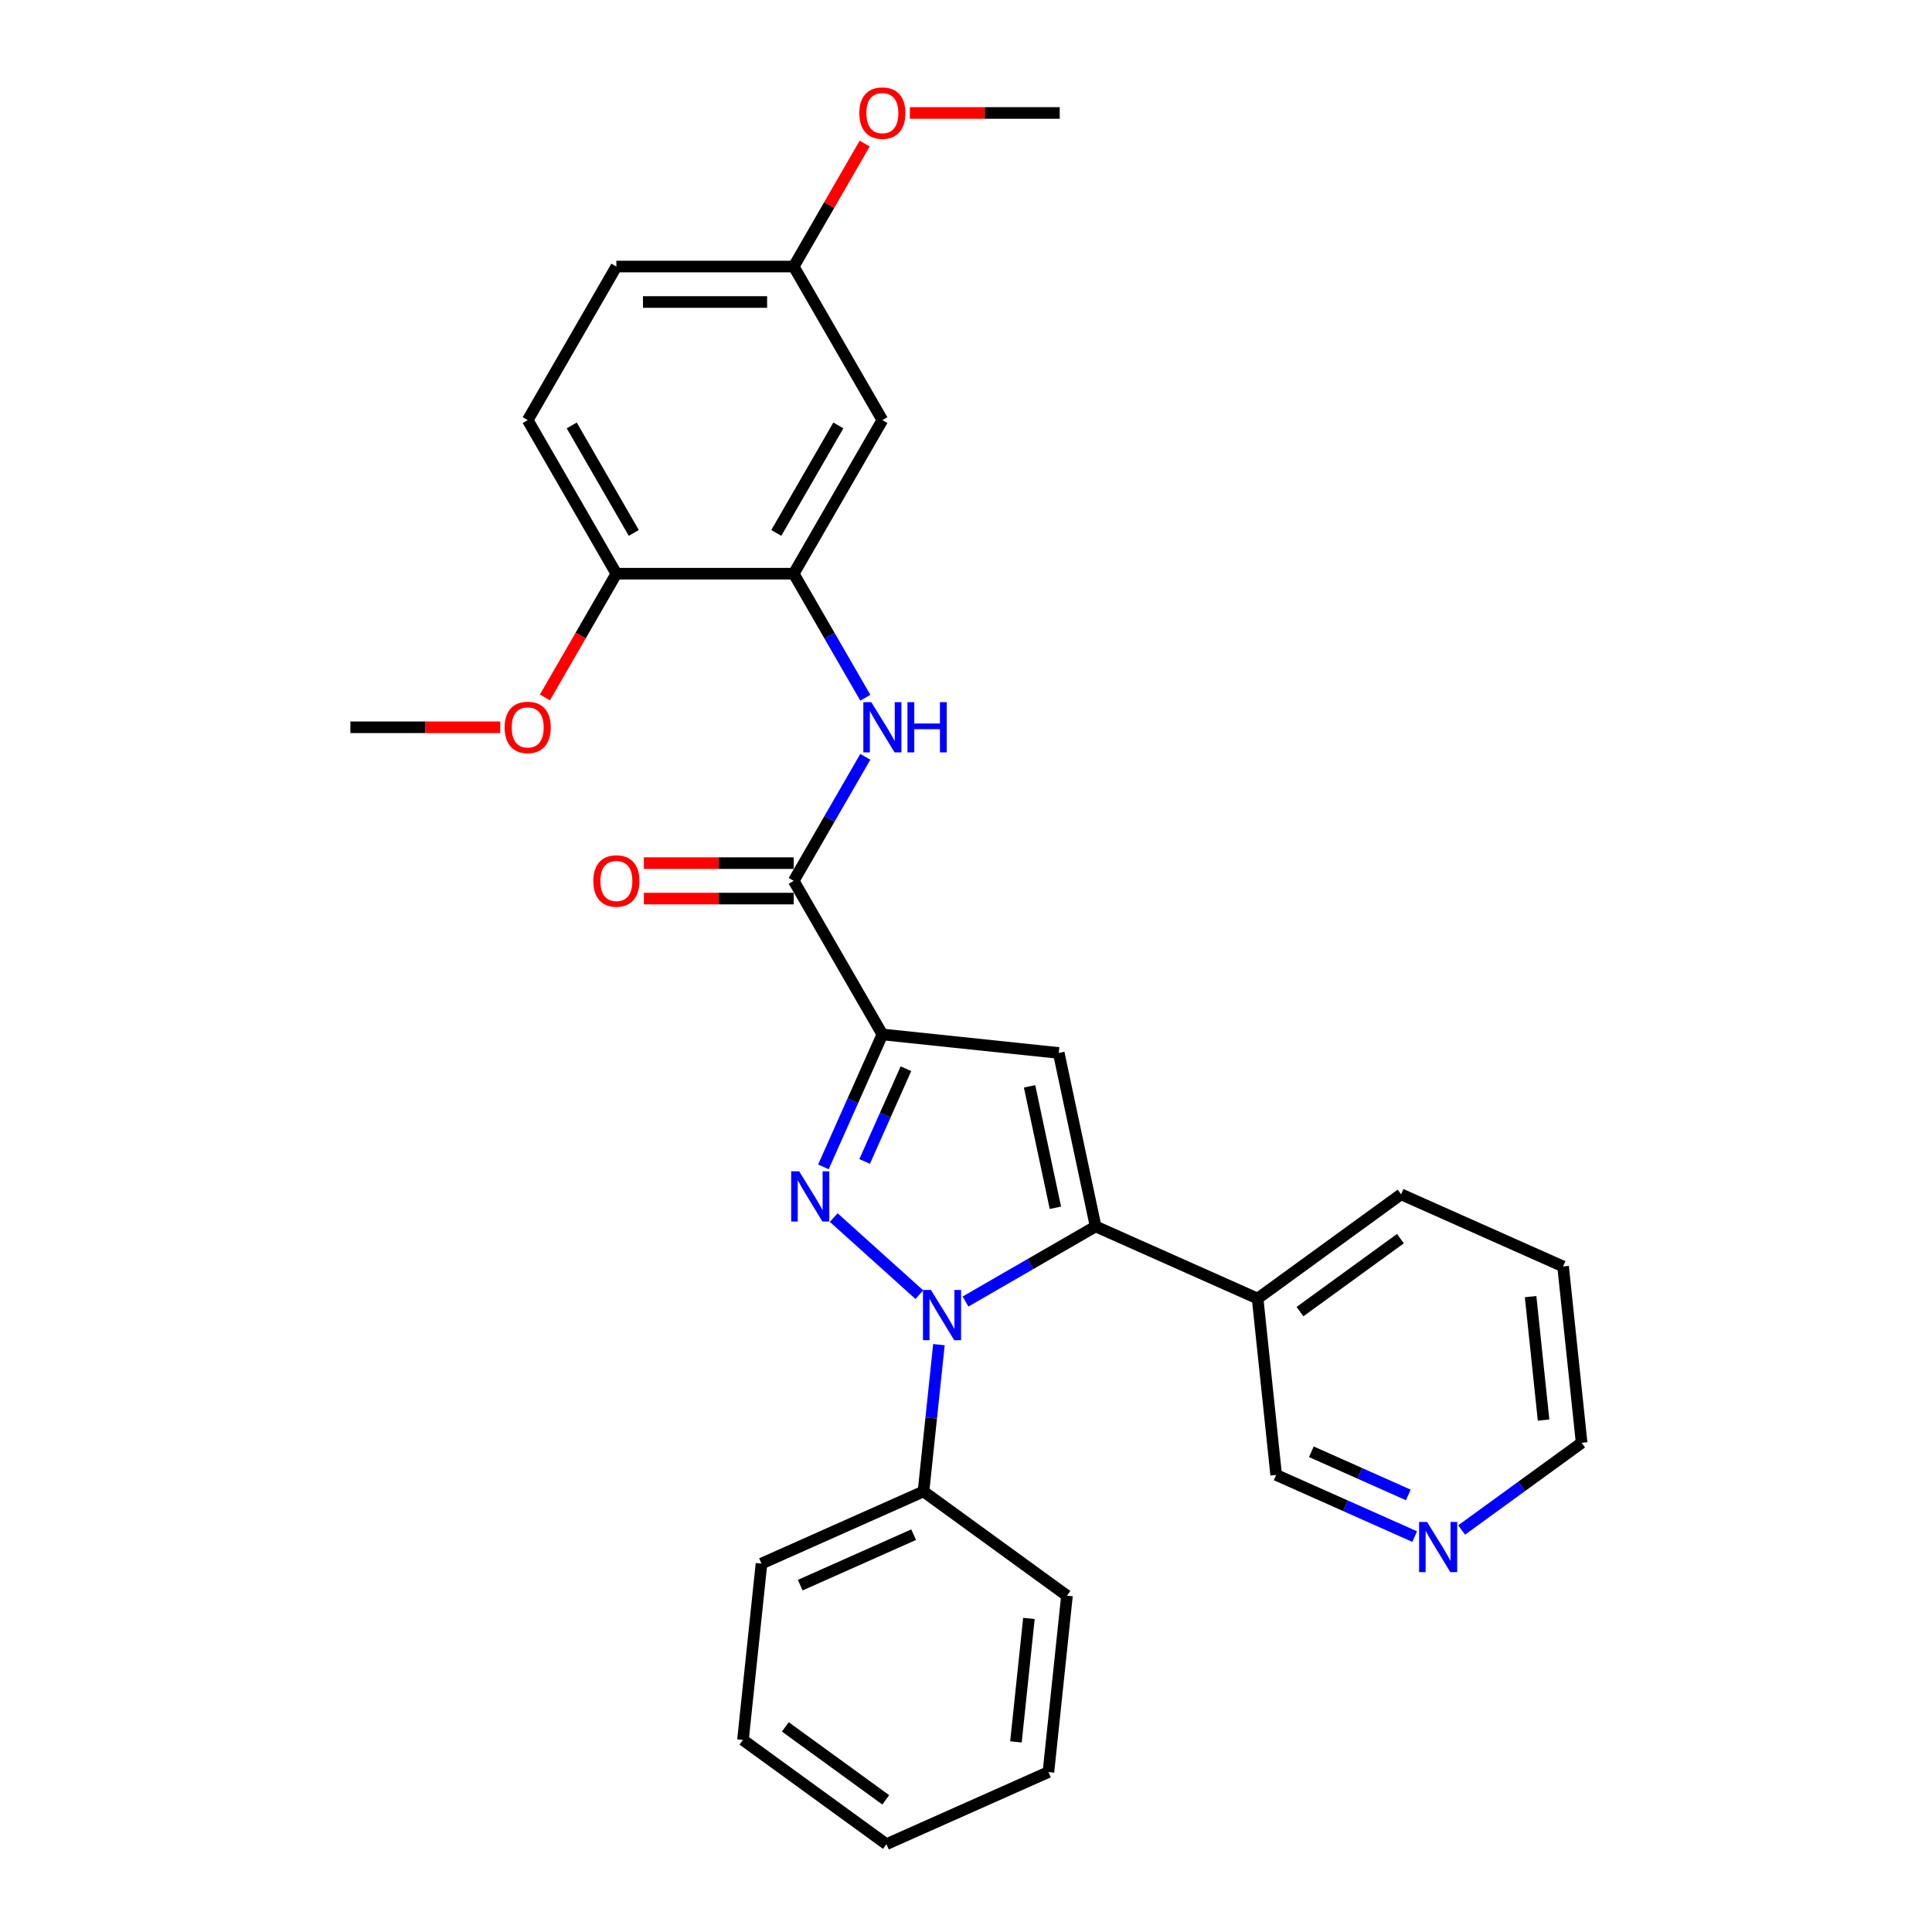 <?xml version='1.0' encoding='iso-8859-1'?>
<svg version='1.1' baseProfile='full'
              xmlns='http://www.w3.org/2000/svg'
                      xmlns:rdkit='http://www.rdkit.org/xml'
                      xmlns:xlink='http://www.w3.org/1999/xlink'
                  xml:space='preserve'
width='1000px' height='1000px' viewBox='0 0 1000 1000'>
<!-- END OF HEADER -->
<rect style='opacity:1.0;fill:#FFFFFF;stroke:none' width='1000' height='1000' x='0' y='0'> </rect>
<path class='bond-0' d='M 431.538,630.212 L 475.853,670.114' style='fill:none;fill-rule:evenodd;stroke:#0000FF;stroke-width:6px;stroke-linecap:butt;stroke-linejoin:miter;stroke-opacity:1' />
<path class='bond-1' d='M 426.193,603.978 L 441.456,569.698' style='fill:none;fill-rule:evenodd;stroke:#0000FF;stroke-width:6px;stroke-linecap:butt;stroke-linejoin:miter;stroke-opacity:1' />
<path class='bond-1' d='M 441.456,569.698 L 456.719,535.417' style='fill:none;fill-rule:evenodd;stroke:#000000;stroke-width:6px;stroke-linecap:butt;stroke-linejoin:miter;stroke-opacity:1' />
<path class='bond-1' d='M 447.543,601.161 L 458.226,577.164' style='fill:none;fill-rule:evenodd;stroke:#0000FF;stroke-width:6px;stroke-linecap:butt;stroke-linejoin:miter;stroke-opacity:1' />
<path class='bond-1' d='M 458.226,577.164 L 468.91,553.168' style='fill:none;fill-rule:evenodd;stroke:#000000;stroke-width:6px;stroke-linecap:butt;stroke-linejoin:miter;stroke-opacity:1' />
<path class='bond-2' d='M 499.75,673.672 L 533.419,654.233' style='fill:none;fill-rule:evenodd;stroke:#0000FF;stroke-width:6px;stroke-linecap:butt;stroke-linejoin:miter;stroke-opacity:1' />
<path class='bond-2' d='M 533.419,654.233 L 567.088,634.794' style='fill:none;fill-rule:evenodd;stroke:#000000;stroke-width:6px;stroke-linecap:butt;stroke-linejoin:miter;stroke-opacity:1' />
<path class='bond-9' d='M 485.99,695.98 L 481.996,733.977' style='fill:none;fill-rule:evenodd;stroke:#0000FF;stroke-width:6px;stroke-linecap:butt;stroke-linejoin:miter;stroke-opacity:1' />
<path class='bond-9' d='M 481.996,733.977 L 478.002,771.974' style='fill:none;fill-rule:evenodd;stroke:#000000;stroke-width:6px;stroke-linecap:butt;stroke-linejoin:miter;stroke-opacity:1' />
<path class='bond-3' d='M 456.719,535.417 L 548.004,545.012' style='fill:none;fill-rule:evenodd;stroke:#000000;stroke-width:6px;stroke-linecap:butt;stroke-linejoin:miter;stroke-opacity:1' />
<path class='bond-4' d='M 456.719,535.417 L 410.824,455.926' style='fill:none;fill-rule:evenodd;stroke:#000000;stroke-width:6px;stroke-linecap:butt;stroke-linejoin:miter;stroke-opacity:1' />
<path class='bond-7' d='M 567.088,634.794 L 650.941,672.128' style='fill:none;fill-rule:evenodd;stroke:#000000;stroke-width:6px;stroke-linecap:butt;stroke-linejoin:miter;stroke-opacity:1' />
<path class='bond-29' d='M 567.088,634.794 L 548.004,545.012' style='fill:none;fill-rule:evenodd;stroke:#000000;stroke-width:6px;stroke-linecap:butt;stroke-linejoin:miter;stroke-opacity:1' />
<path class='bond-29' d='M 546.269,625.144 L 532.91,562.296' style='fill:none;fill-rule:evenodd;stroke:#000000;stroke-width:6px;stroke-linecap:butt;stroke-linejoin:miter;stroke-opacity:1' />
<path class='bond-5' d='M 410.824,455.926 L 429.357,423.826' style='fill:none;fill-rule:evenodd;stroke:#000000;stroke-width:6px;stroke-linecap:butt;stroke-linejoin:miter;stroke-opacity:1' />
<path class='bond-5' d='M 429.357,423.826 L 447.89,391.727' style='fill:none;fill-rule:evenodd;stroke:#0000FF;stroke-width:6px;stroke-linecap:butt;stroke-linejoin:miter;stroke-opacity:1' />
<path class='bond-11' d='M 410.824,446.747 L 372.044,446.747' style='fill:none;fill-rule:evenodd;stroke:#000000;stroke-width:6px;stroke-linecap:butt;stroke-linejoin:miter;stroke-opacity:1' />
<path class='bond-11' d='M 372.044,446.747 L 333.263,446.747' style='fill:none;fill-rule:evenodd;stroke:#FF0000;stroke-width:6px;stroke-linecap:butt;stroke-linejoin:miter;stroke-opacity:1' />
<path class='bond-11' d='M 410.824,465.105 L 372.044,465.105' style='fill:none;fill-rule:evenodd;stroke:#000000;stroke-width:6px;stroke-linecap:butt;stroke-linejoin:miter;stroke-opacity:1' />
<path class='bond-11' d='M 372.044,465.105 L 333.263,465.105' style='fill:none;fill-rule:evenodd;stroke:#FF0000;stroke-width:6px;stroke-linecap:butt;stroke-linejoin:miter;stroke-opacity:1' />
<path class='bond-6' d='M 447.89,361.143 L 429.357,329.043' style='fill:none;fill-rule:evenodd;stroke:#0000FF;stroke-width:6px;stroke-linecap:butt;stroke-linejoin:miter;stroke-opacity:1' />
<path class='bond-6' d='M 429.357,329.043 L 410.824,296.944' style='fill:none;fill-rule:evenodd;stroke:#000000;stroke-width:6px;stroke-linecap:butt;stroke-linejoin:miter;stroke-opacity:1' />
<path class='bond-8' d='M 410.824,296.944 L 456.719,217.452' style='fill:none;fill-rule:evenodd;stroke:#000000;stroke-width:6px;stroke-linecap:butt;stroke-linejoin:miter;stroke-opacity:1' />
<path class='bond-8' d='M 401.81,275.841 L 433.936,220.197' style='fill:none;fill-rule:evenodd;stroke:#000000;stroke-width:6px;stroke-linecap:butt;stroke-linejoin:miter;stroke-opacity:1' />
<path class='bond-10' d='M 410.824,296.944 L 319.036,296.944' style='fill:none;fill-rule:evenodd;stroke:#000000;stroke-width:6px;stroke-linecap:butt;stroke-linejoin:miter;stroke-opacity:1' />
<path class='bond-16' d='M 650.941,672.128 L 660.536,763.414' style='fill:none;fill-rule:evenodd;stroke:#000000;stroke-width:6px;stroke-linecap:butt;stroke-linejoin:miter;stroke-opacity:1' />
<path class='bond-19' d='M 650.941,672.128 L 725.199,618.176' style='fill:none;fill-rule:evenodd;stroke:#000000;stroke-width:6px;stroke-linecap:butt;stroke-linejoin:miter;stroke-opacity:1' />
<path class='bond-19' d='M 672.87,678.887 L 724.851,641.121' style='fill:none;fill-rule:evenodd;stroke:#000000;stroke-width:6px;stroke-linecap:butt;stroke-linejoin:miter;stroke-opacity:1' />
<path class='bond-14' d='M 456.719,217.452 L 410.824,137.961' style='fill:none;fill-rule:evenodd;stroke:#000000;stroke-width:6px;stroke-linecap:butt;stroke-linejoin:miter;stroke-opacity:1' />
<path class='bond-21' d='M 478.002,771.974 L 394.149,809.308' style='fill:none;fill-rule:evenodd;stroke:#000000;stroke-width:6px;stroke-linecap:butt;stroke-linejoin:miter;stroke-opacity:1' />
<path class='bond-21' d='M 472.891,794.345 L 414.194,820.478' style='fill:none;fill-rule:evenodd;stroke:#000000;stroke-width:6px;stroke-linecap:butt;stroke-linejoin:miter;stroke-opacity:1' />
<path class='bond-22' d='M 478.002,771.974 L 552.261,825.926' style='fill:none;fill-rule:evenodd;stroke:#000000;stroke-width:6px;stroke-linecap:butt;stroke-linejoin:miter;stroke-opacity:1' />
<path class='bond-13' d='M 319.036,296.944 L 273.142,217.452' style='fill:none;fill-rule:evenodd;stroke:#000000;stroke-width:6px;stroke-linecap:butt;stroke-linejoin:miter;stroke-opacity:1' />
<path class='bond-13' d='M 328.05,275.841 L 295.924,220.197' style='fill:none;fill-rule:evenodd;stroke:#000000;stroke-width:6px;stroke-linecap:butt;stroke-linejoin:miter;stroke-opacity:1' />
<path class='bond-17' d='M 319.036,296.944 L 300.545,328.97' style='fill:none;fill-rule:evenodd;stroke:#000000;stroke-width:6px;stroke-linecap:butt;stroke-linejoin:miter;stroke-opacity:1' />
<path class='bond-17' d='M 300.545,328.97 L 282.055,360.996' style='fill:none;fill-rule:evenodd;stroke:#FF0000;stroke-width:6px;stroke-linecap:butt;stroke-linejoin:miter;stroke-opacity:1' />
<path class='bond-12' d='M 732.236,795.337 L 696.386,779.375' style='fill:none;fill-rule:evenodd;stroke:#0000FF;stroke-width:6px;stroke-linecap:butt;stroke-linejoin:miter;stroke-opacity:1' />
<path class='bond-12' d='M 696.386,779.375 L 660.536,763.414' style='fill:none;fill-rule:evenodd;stroke:#000000;stroke-width:6px;stroke-linecap:butt;stroke-linejoin:miter;stroke-opacity:1' />
<path class='bond-12' d='M 728.947,773.778 L 703.852,762.605' style='fill:none;fill-rule:evenodd;stroke:#0000FF;stroke-width:6px;stroke-linecap:butt;stroke-linejoin:miter;stroke-opacity:1' />
<path class='bond-12' d='M 703.852,762.605 L 678.757,751.431' style='fill:none;fill-rule:evenodd;stroke:#000000;stroke-width:6px;stroke-linecap:butt;stroke-linejoin:miter;stroke-opacity:1' />
<path class='bond-31' d='M 756.541,791.918 L 787.594,769.357' style='fill:none;fill-rule:evenodd;stroke:#0000FF;stroke-width:6px;stroke-linecap:butt;stroke-linejoin:miter;stroke-opacity:1' />
<path class='bond-31' d='M 787.594,769.357 L 818.647,746.795' style='fill:none;fill-rule:evenodd;stroke:#000000;stroke-width:6px;stroke-linecap:butt;stroke-linejoin:miter;stroke-opacity:1' />
<path class='bond-15' d='M 273.142,217.452 L 319.036,137.961' style='fill:none;fill-rule:evenodd;stroke:#000000;stroke-width:6px;stroke-linecap:butt;stroke-linejoin:miter;stroke-opacity:1' />
<path class='bond-18' d='M 410.824,137.961 L 429.198,106.137' style='fill:none;fill-rule:evenodd;stroke:#000000;stroke-width:6px;stroke-linecap:butt;stroke-linejoin:miter;stroke-opacity:1' />
<path class='bond-18' d='M 429.198,106.137 L 447.572,74.313' style='fill:none;fill-rule:evenodd;stroke:#FF0000;stroke-width:6px;stroke-linecap:butt;stroke-linejoin:miter;stroke-opacity:1' />
<path class='bond-32' d='M 410.824,137.961 L 319.036,137.961' style='fill:none;fill-rule:evenodd;stroke:#000000;stroke-width:6px;stroke-linecap:butt;stroke-linejoin:miter;stroke-opacity:1' />
<path class='bond-32' d='M 397.056,156.319 L 332.804,156.319' style='fill:none;fill-rule:evenodd;stroke:#000000;stroke-width:6px;stroke-linecap:butt;stroke-linejoin:miter;stroke-opacity:1' />
<path class='bond-23' d='M 258.914,376.435 L 220.134,376.435' style='fill:none;fill-rule:evenodd;stroke:#FF0000;stroke-width:6px;stroke-linecap:butt;stroke-linejoin:miter;stroke-opacity:1' />
<path class='bond-23' d='M 220.134,376.435 L 181.353,376.435' style='fill:none;fill-rule:evenodd;stroke:#000000;stroke-width:6px;stroke-linecap:butt;stroke-linejoin:miter;stroke-opacity:1' />
<path class='bond-24' d='M 470.946,58.47 L 509.726,58.47' style='fill:none;fill-rule:evenodd;stroke:#FF0000;stroke-width:6px;stroke-linecap:butt;stroke-linejoin:miter;stroke-opacity:1' />
<path class='bond-24' d='M 509.726,58.47 L 548.507,58.47' style='fill:none;fill-rule:evenodd;stroke:#000000;stroke-width:6px;stroke-linecap:butt;stroke-linejoin:miter;stroke-opacity:1' />
<path class='bond-25' d='M 725.199,618.176 L 809.052,655.51' style='fill:none;fill-rule:evenodd;stroke:#000000;stroke-width:6px;stroke-linecap:butt;stroke-linejoin:miter;stroke-opacity:1' />
<path class='bond-20' d='M 818.647,746.795 L 809.052,655.51' style='fill:none;fill-rule:evenodd;stroke:#000000;stroke-width:6px;stroke-linecap:butt;stroke-linejoin:miter;stroke-opacity:1' />
<path class='bond-20' d='M 798.951,735.022 L 792.234,671.122' style='fill:none;fill-rule:evenodd;stroke:#000000;stroke-width:6px;stroke-linecap:butt;stroke-linejoin:miter;stroke-opacity:1' />
<path class='bond-27' d='M 394.149,809.308 L 384.555,900.594' style='fill:none;fill-rule:evenodd;stroke:#000000;stroke-width:6px;stroke-linecap:butt;stroke-linejoin:miter;stroke-opacity:1' />
<path class='bond-26' d='M 552.261,825.926 L 542.666,917.212' style='fill:none;fill-rule:evenodd;stroke:#000000;stroke-width:6px;stroke-linecap:butt;stroke-linejoin:miter;stroke-opacity:1' />
<path class='bond-26' d='M 532.565,837.7 L 525.848,901.6' style='fill:none;fill-rule:evenodd;stroke:#000000;stroke-width:6px;stroke-linecap:butt;stroke-linejoin:miter;stroke-opacity:1' />
<path class='bond-28' d='M 542.666,917.212 L 458.813,954.545' style='fill:none;fill-rule:evenodd;stroke:#000000;stroke-width:6px;stroke-linecap:butt;stroke-linejoin:miter;stroke-opacity:1' />
<path class='bond-30' d='M 384.555,900.594 L 458.813,954.545' style='fill:none;fill-rule:evenodd;stroke:#000000;stroke-width:6px;stroke-linecap:butt;stroke-linejoin:miter;stroke-opacity:1' />
<path class='bond-30' d='M 406.484,893.835 L 458.465,931.601' style='fill:none;fill-rule:evenodd;stroke:#000000;stroke-width:6px;stroke-linecap:butt;stroke-linejoin:miter;stroke-opacity:1' />
<path  class='atom-0' d='M 413.639 606.273
L 422.157 620.041
Q 423.001 621.399, 424.36 623.859
Q 425.718 626.319, 425.792 626.466
L 425.792 606.273
L 429.243 606.273
L 429.243 632.267
L 425.681 632.267
L 416.539 617.214
Q 415.475 615.452, 414.336 613.432
Q 413.235 611.413, 412.905 610.789
L 412.905 632.267
L 409.527 632.267
L 409.527 606.273
L 413.639 606.273
' fill='#0000FF'/>
<path  class='atom-1' d='M 481.851 667.691
L 490.369 681.46
Q 491.213 682.818, 492.572 685.278
Q 493.93 687.738, 494.004 687.885
L 494.004 667.691
L 497.455 667.691
L 497.455 693.686
L 493.894 693.686
L 484.751 678.632
Q 483.687 676.87, 482.549 674.851
Q 481.447 672.831, 481.117 672.207
L 481.117 693.686
L 477.739 693.686
L 477.739 667.691
L 481.851 667.691
' fill='#0000FF'/>
<path  class='atom-6' d='M 450.973 363.437
L 459.491 377.206
Q 460.335 378.564, 461.693 381.024
Q 463.052 383.484, 463.125 383.631
L 463.125 363.437
L 466.577 363.437
L 466.577 389.432
L 463.015 389.432
L 453.873 374.379
Q 452.808 372.616, 451.67 370.597
Q 450.569 368.578, 450.238 367.953
L 450.238 389.432
L 446.86 389.432
L 446.86 363.437
L 450.973 363.437
' fill='#0000FF'/>
<path  class='atom-6' d='M 469.697 363.437
L 473.222 363.437
L 473.222 374.489
L 486.513 374.489
L 486.513 363.437
L 490.038 363.437
L 490.038 389.432
L 486.513 389.432
L 486.513 377.426
L 473.222 377.426
L 473.222 389.432
L 469.697 389.432
L 469.697 363.437
' fill='#0000FF'/>
<path  class='atom-12' d='M 307.103 455.999
Q 307.103 449.758, 310.187 446.27
Q 313.271 442.782, 319.036 442.782
Q 324.8 442.782, 327.884 446.27
Q 330.968 449.758, 330.968 455.999
Q 330.968 462.314, 327.847 465.912
Q 324.727 469.474, 319.036 469.474
Q 313.308 469.474, 310.187 465.912
Q 307.103 462.351, 307.103 455.999
M 319.036 466.537
Q 323.001 466.537, 325.131 463.893
Q 327.297 461.213, 327.297 455.999
Q 327.297 450.896, 325.131 448.326
Q 323.001 445.719, 319.036 445.719
Q 315.071 445.719, 312.904 448.289
Q 310.775 450.859, 310.775 455.999
Q 310.775 461.25, 312.904 463.893
Q 315.071 466.537, 319.036 466.537
' fill='#FF0000'/>
<path  class='atom-13' d='M 738.643 787.75
L 747.161 801.518
Q 748.005 802.877, 749.363 805.337
Q 750.722 807.797, 750.795 807.944
L 750.795 787.75
L 754.247 787.75
L 754.247 813.745
L 750.685 813.745
L 741.543 798.691
Q 740.478 796.929, 739.34 794.91
Q 738.239 792.89, 737.908 792.266
L 737.908 813.745
L 734.53 813.745
L 734.53 787.75
L 738.643 787.75
' fill='#0000FF'/>
<path  class='atom-18' d='M 261.209 376.508
Q 261.209 370.267, 264.293 366.779
Q 267.377 363.291, 273.142 363.291
Q 278.906 363.291, 281.99 366.779
Q 285.074 370.267, 285.074 376.508
Q 285.074 382.823, 281.953 386.421
Q 278.832 389.983, 273.142 389.983
Q 267.414 389.983, 264.293 386.421
Q 261.209 382.86, 261.209 376.508
M 273.142 387.045
Q 277.107 387.045, 279.236 384.402
Q 281.403 381.722, 281.403 376.508
Q 281.403 371.405, 279.236 368.835
Q 277.107 366.228, 273.142 366.228
Q 269.176 366.228, 267.01 368.798
Q 264.881 371.368, 264.881 376.508
Q 264.881 381.758, 267.01 384.402
Q 269.176 387.045, 273.142 387.045
' fill='#FF0000'/>
<path  class='atom-19' d='M 444.786 58.544
Q 444.786 52.302, 447.87 48.814
Q 450.954 45.326, 456.719 45.326
Q 462.483 45.326, 465.567 48.814
Q 468.651 52.302, 468.651 58.544
Q 468.651 64.859, 465.53 68.457
Q 462.409 72.018, 456.719 72.018
Q 450.991 72.018, 447.87 68.457
Q 444.786 64.895, 444.786 58.544
M 456.719 69.081
Q 460.684 69.081, 462.813 66.437
Q 464.979 63.757, 464.979 58.544
Q 464.979 53.44, 462.813 50.87
Q 460.684 48.263, 456.719 48.263
Q 452.753 48.263, 450.587 50.833
Q 448.458 53.403, 448.458 58.544
Q 448.458 63.794, 450.587 66.437
Q 452.753 69.081, 456.719 69.081
' fill='#FF0000'/>
</svg>
